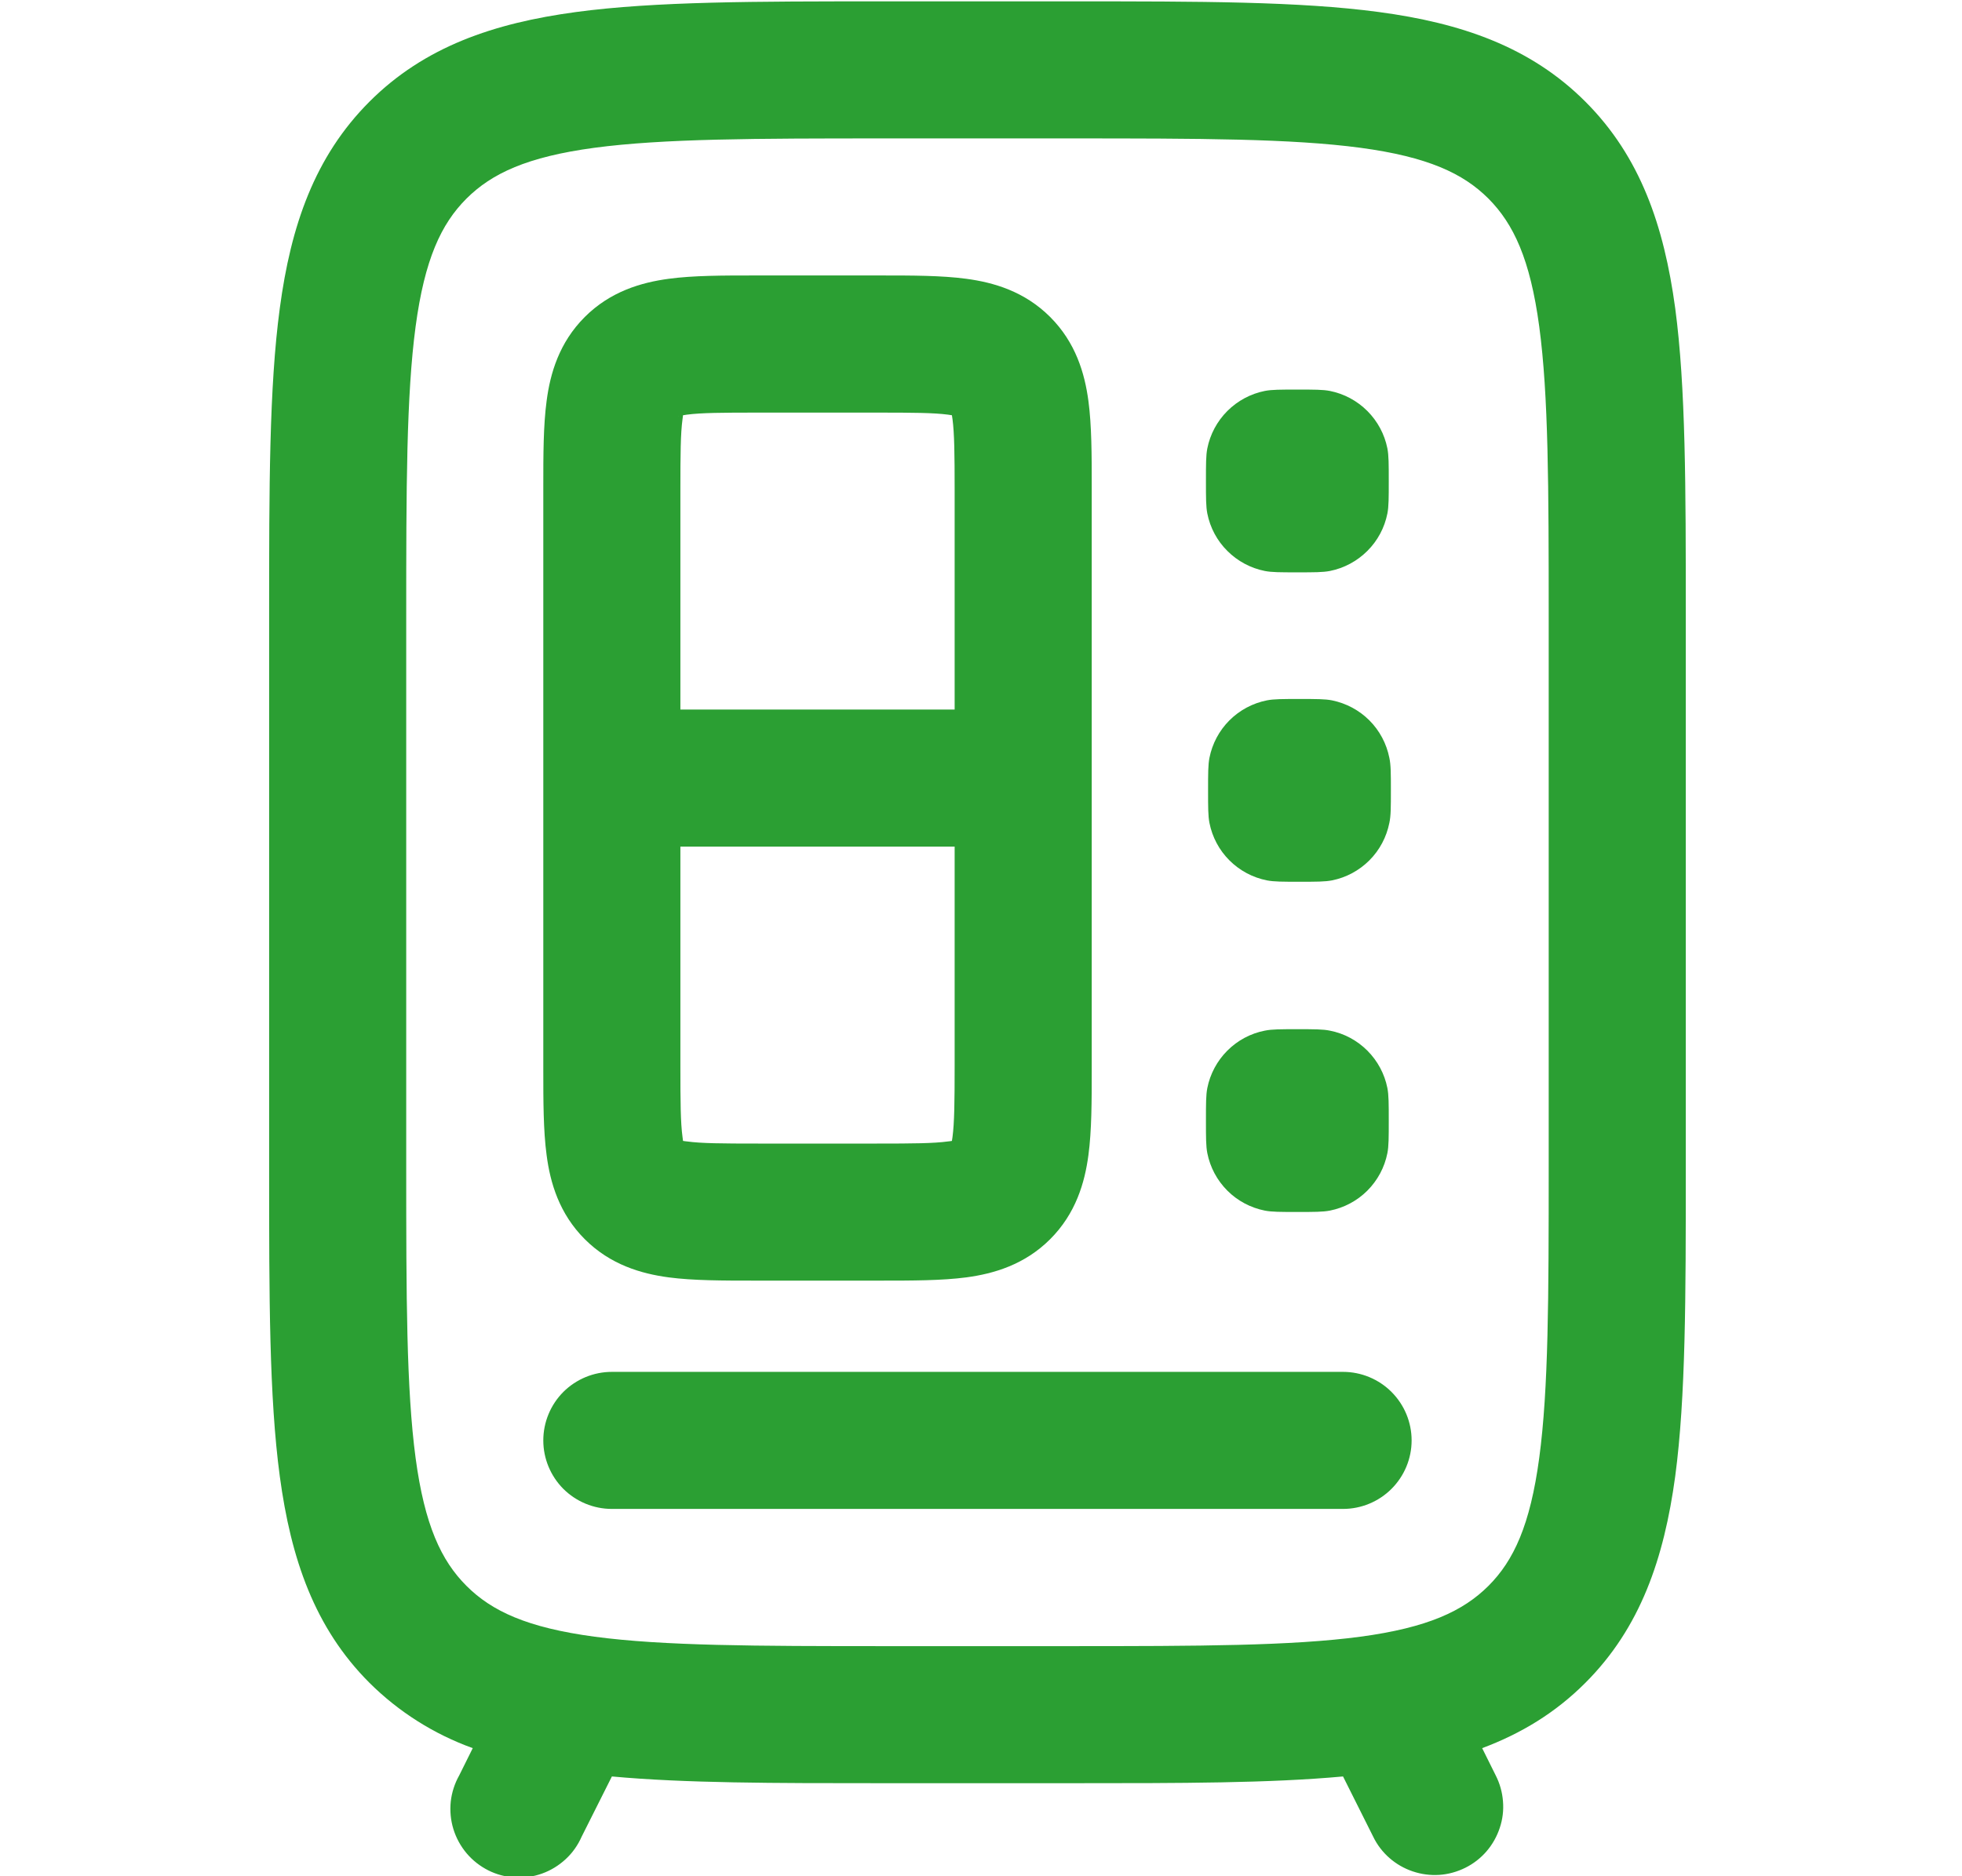 <svg width="23" height="22" viewBox="0 0 23 22" fill="none" xmlns="http://www.w3.org/2000/svg">
<g clip-path="url(#clip0_1756_110)">
<path d="M6.369 16.89C6.369 16.676 6.454 16.472 6.604 16.321C6.755 16.171 6.959 16.086 7.173 16.086H15.744C15.957 16.086 16.162 16.171 16.312 16.321C16.463 16.472 16.548 16.676 16.548 16.89C16.548 17.103 16.463 17.307 16.312 17.458C16.162 17.608 15.957 17.693 15.744 17.693H7.173C6.959 17.693 6.755 17.608 6.604 17.458C6.454 17.307 6.369 17.103 6.369 16.89Z" fill="#2B9F33"/>
<path fill-rule="evenodd" clip-rule="evenodd" d="M6.369 12.543C6.369 12.908 6.369 13.258 6.408 13.546C6.45 13.868 6.555 14.23 6.855 14.53C7.155 14.83 7.517 14.935 7.839 14.978C8.127 15.016 8.477 15.016 8.842 15.016H10.325C10.689 15.016 11.039 15.016 11.328 14.978C11.649 14.935 12.011 14.83 12.311 14.53C12.611 14.23 12.716 13.869 12.759 13.546C12.798 13.258 12.798 12.909 12.798 12.543V5.703C12.798 5.339 12.798 4.989 12.759 4.7C12.716 4.379 12.611 4.017 12.311 3.717C12.011 3.417 11.65 3.312 11.328 3.269C11.039 3.23 10.69 3.23 10.325 3.23H8.842C8.478 3.23 8.127 3.23 7.839 3.269C7.518 3.312 7.155 3.417 6.855 3.717C6.555 4.017 6.45 4.378 6.408 4.7C6.369 4.989 6.369 5.338 6.369 5.703V12.543ZM11.191 12.498V9.927H7.976V12.498C7.976 12.925 7.978 13.165 8.001 13.332L8.007 13.378C8.023 13.38 8.038 13.383 8.053 13.384C8.22 13.407 8.46 13.409 8.887 13.409H10.28C10.706 13.409 10.946 13.407 11.113 13.384C11.129 13.383 11.144 13.38 11.159 13.378C11.162 13.363 11.164 13.347 11.166 13.332C11.188 13.165 11.191 12.925 11.191 12.498ZM7.976 8.32H11.191V5.748C11.191 5.322 11.188 5.082 11.166 4.915C11.164 4.899 11.162 4.884 11.159 4.869C11.144 4.866 11.129 4.864 11.113 4.862C10.946 4.84 10.706 4.838 10.28 4.838H8.887C8.46 4.838 8.22 4.84 8.053 4.862C8.038 4.864 8.023 4.866 8.007 4.869C8.005 4.884 8.003 4.899 8.001 4.915C7.978 5.082 7.976 5.322 7.976 5.748V8.32ZM7.95 4.884L7.953 4.883H7.95V4.884ZM7.95 13.363L7.953 13.364C7.952 13.364 7.951 13.364 7.95 13.364V13.363ZM11.144 13.435L11.146 13.433C11.146 13.433 11.146 13.434 11.146 13.435H11.144ZM11.216 4.884L11.214 4.883H11.216V4.884Z" fill="#2B9F33"/>
<path d="M14.153 5.258C14.137 5.34 14.137 5.441 14.137 5.64C14.137 5.839 14.137 5.939 14.153 6.021C14.186 6.188 14.268 6.341 14.388 6.46C14.508 6.58 14.661 6.662 14.827 6.695C14.908 6.711 15.009 6.711 15.208 6.711C15.408 6.711 15.507 6.711 15.59 6.695C15.756 6.662 15.909 6.58 16.029 6.46C16.149 6.341 16.231 6.188 16.264 6.021C16.28 5.94 16.28 5.839 16.28 5.64C16.28 5.441 16.28 5.341 16.264 5.258C16.231 5.092 16.149 4.939 16.029 4.819C15.909 4.699 15.756 4.617 15.59 4.584C15.508 4.568 15.408 4.568 15.208 4.568C15.009 4.568 14.909 4.568 14.827 4.584C14.661 4.617 14.508 4.699 14.388 4.819C14.268 4.939 14.186 5.092 14.153 5.258ZM14.162 9.268C14.162 9.068 14.162 8.969 14.178 8.886C14.211 8.72 14.292 8.567 14.412 8.447C14.532 8.327 14.685 8.245 14.852 8.212C14.934 8.196 15.034 8.196 15.233 8.196C15.432 8.196 15.532 8.196 15.614 8.212C15.781 8.246 15.933 8.327 16.053 8.447C16.173 8.567 16.254 8.72 16.287 8.886C16.305 8.969 16.305 9.068 16.305 9.268C16.305 9.467 16.305 9.567 16.287 9.649C16.254 9.815 16.173 9.968 16.053 10.088C15.933 10.208 15.781 10.29 15.614 10.323C15.532 10.339 15.432 10.339 15.233 10.339C15.034 10.339 14.934 10.339 14.852 10.323C14.685 10.29 14.532 10.208 14.412 10.088C14.292 9.968 14.211 9.816 14.178 9.649C14.162 9.567 14.162 9.467 14.162 9.268ZM14.153 12.758C14.137 12.84 14.137 12.941 14.137 13.14C14.137 13.339 14.137 13.439 14.153 13.521C14.186 13.688 14.268 13.841 14.388 13.961C14.508 14.081 14.661 14.162 14.827 14.195C14.909 14.211 15.009 14.211 15.208 14.211C15.408 14.211 15.507 14.211 15.59 14.195C15.756 14.162 15.909 14.081 16.029 13.961C16.149 13.841 16.231 13.688 16.264 13.521C16.28 13.44 16.28 13.339 16.28 13.14C16.28 12.941 16.28 12.841 16.264 12.758C16.231 12.592 16.149 12.439 16.029 12.319C15.909 12.199 15.756 12.117 15.59 12.085C15.508 12.068 15.408 12.068 15.208 12.068C15.009 12.068 14.909 12.068 14.827 12.085C14.661 12.117 14.508 12.199 14.388 12.319C14.268 12.439 14.186 12.592 14.153 12.758Z" fill="#2B9F33"/>
<path fill-rule="evenodd" clip-rule="evenodd" d="M10.328 0.016H12.589C14.053 0.016 15.235 0.016 16.164 0.141C17.128 0.27 17.941 0.548 18.585 1.192C19.23 1.837 19.507 2.649 19.638 3.614C19.762 4.542 19.762 5.724 19.762 7.189V13.735C19.762 15.2 19.762 16.382 19.638 17.311C19.507 18.275 19.23 19.087 18.585 19.732C18.232 20.086 17.827 20.329 17.375 20.498L17.534 20.818C17.582 20.912 17.611 21.015 17.619 21.121C17.628 21.227 17.615 21.333 17.581 21.434C17.548 21.534 17.495 21.628 17.426 21.708C17.357 21.788 17.272 21.854 17.177 21.901C17.082 21.948 16.979 21.977 16.873 21.984C16.767 21.991 16.661 21.977 16.561 21.943C16.46 21.909 16.368 21.856 16.288 21.786C16.208 21.716 16.143 21.631 16.097 21.535L15.744 20.83C14.887 20.909 13.842 20.909 12.589 20.909H10.328C9.074 20.909 8.03 20.909 7.173 20.83L6.819 21.535C6.775 21.635 6.712 21.725 6.632 21.799C6.552 21.873 6.459 21.931 6.356 21.968C6.254 22.005 6.145 22.021 6.036 22.014C5.928 22.008 5.821 21.98 5.724 21.931C5.627 21.882 5.54 21.814 5.47 21.731C5.4 21.648 5.347 21.551 5.315 21.447C5.283 21.343 5.273 21.234 5.284 21.125C5.296 21.017 5.33 20.912 5.383 20.818L5.542 20.498C5.087 20.334 4.674 20.073 4.331 19.732C3.686 19.087 3.41 18.275 3.28 17.311C3.155 16.382 3.155 15.2 3.155 13.735V7.189C3.155 5.724 3.155 4.542 3.28 3.614C3.409 2.649 3.687 1.837 4.331 1.192C4.976 0.547 5.788 0.271 6.753 0.141C7.681 0.016 8.863 0.016 10.328 0.016ZM6.967 1.733C6.18 1.839 5.765 2.033 5.468 2.329C5.171 2.626 4.978 3.041 4.872 3.829C4.764 4.637 4.762 5.71 4.762 7.248V13.677C4.762 15.214 4.764 16.287 4.872 17.096C4.978 17.883 5.172 18.299 5.468 18.595C5.765 18.892 6.18 19.085 6.968 19.191C7.776 19.299 8.849 19.302 10.387 19.302H12.53C14.067 19.302 15.141 19.299 15.95 19.191C16.736 19.085 17.152 18.891 17.449 18.595C17.745 18.299 17.938 17.883 18.044 17.095C18.153 16.287 18.155 15.214 18.155 13.677V7.248C18.155 5.71 18.153 4.637 18.044 3.828C17.938 3.041 17.744 2.626 17.449 2.329C17.152 2.032 16.736 1.839 15.949 1.733C15.141 1.625 14.067 1.623 12.53 1.623H10.387C8.849 1.623 7.776 1.625 6.967 1.733Z" fill="#2B9F33"/>
</g>
<defs>
<clipPath id="clip0_1756_110">
<rect width="22.917" height="22" fill="white"/>
</clipPath>
</defs>
</svg>
